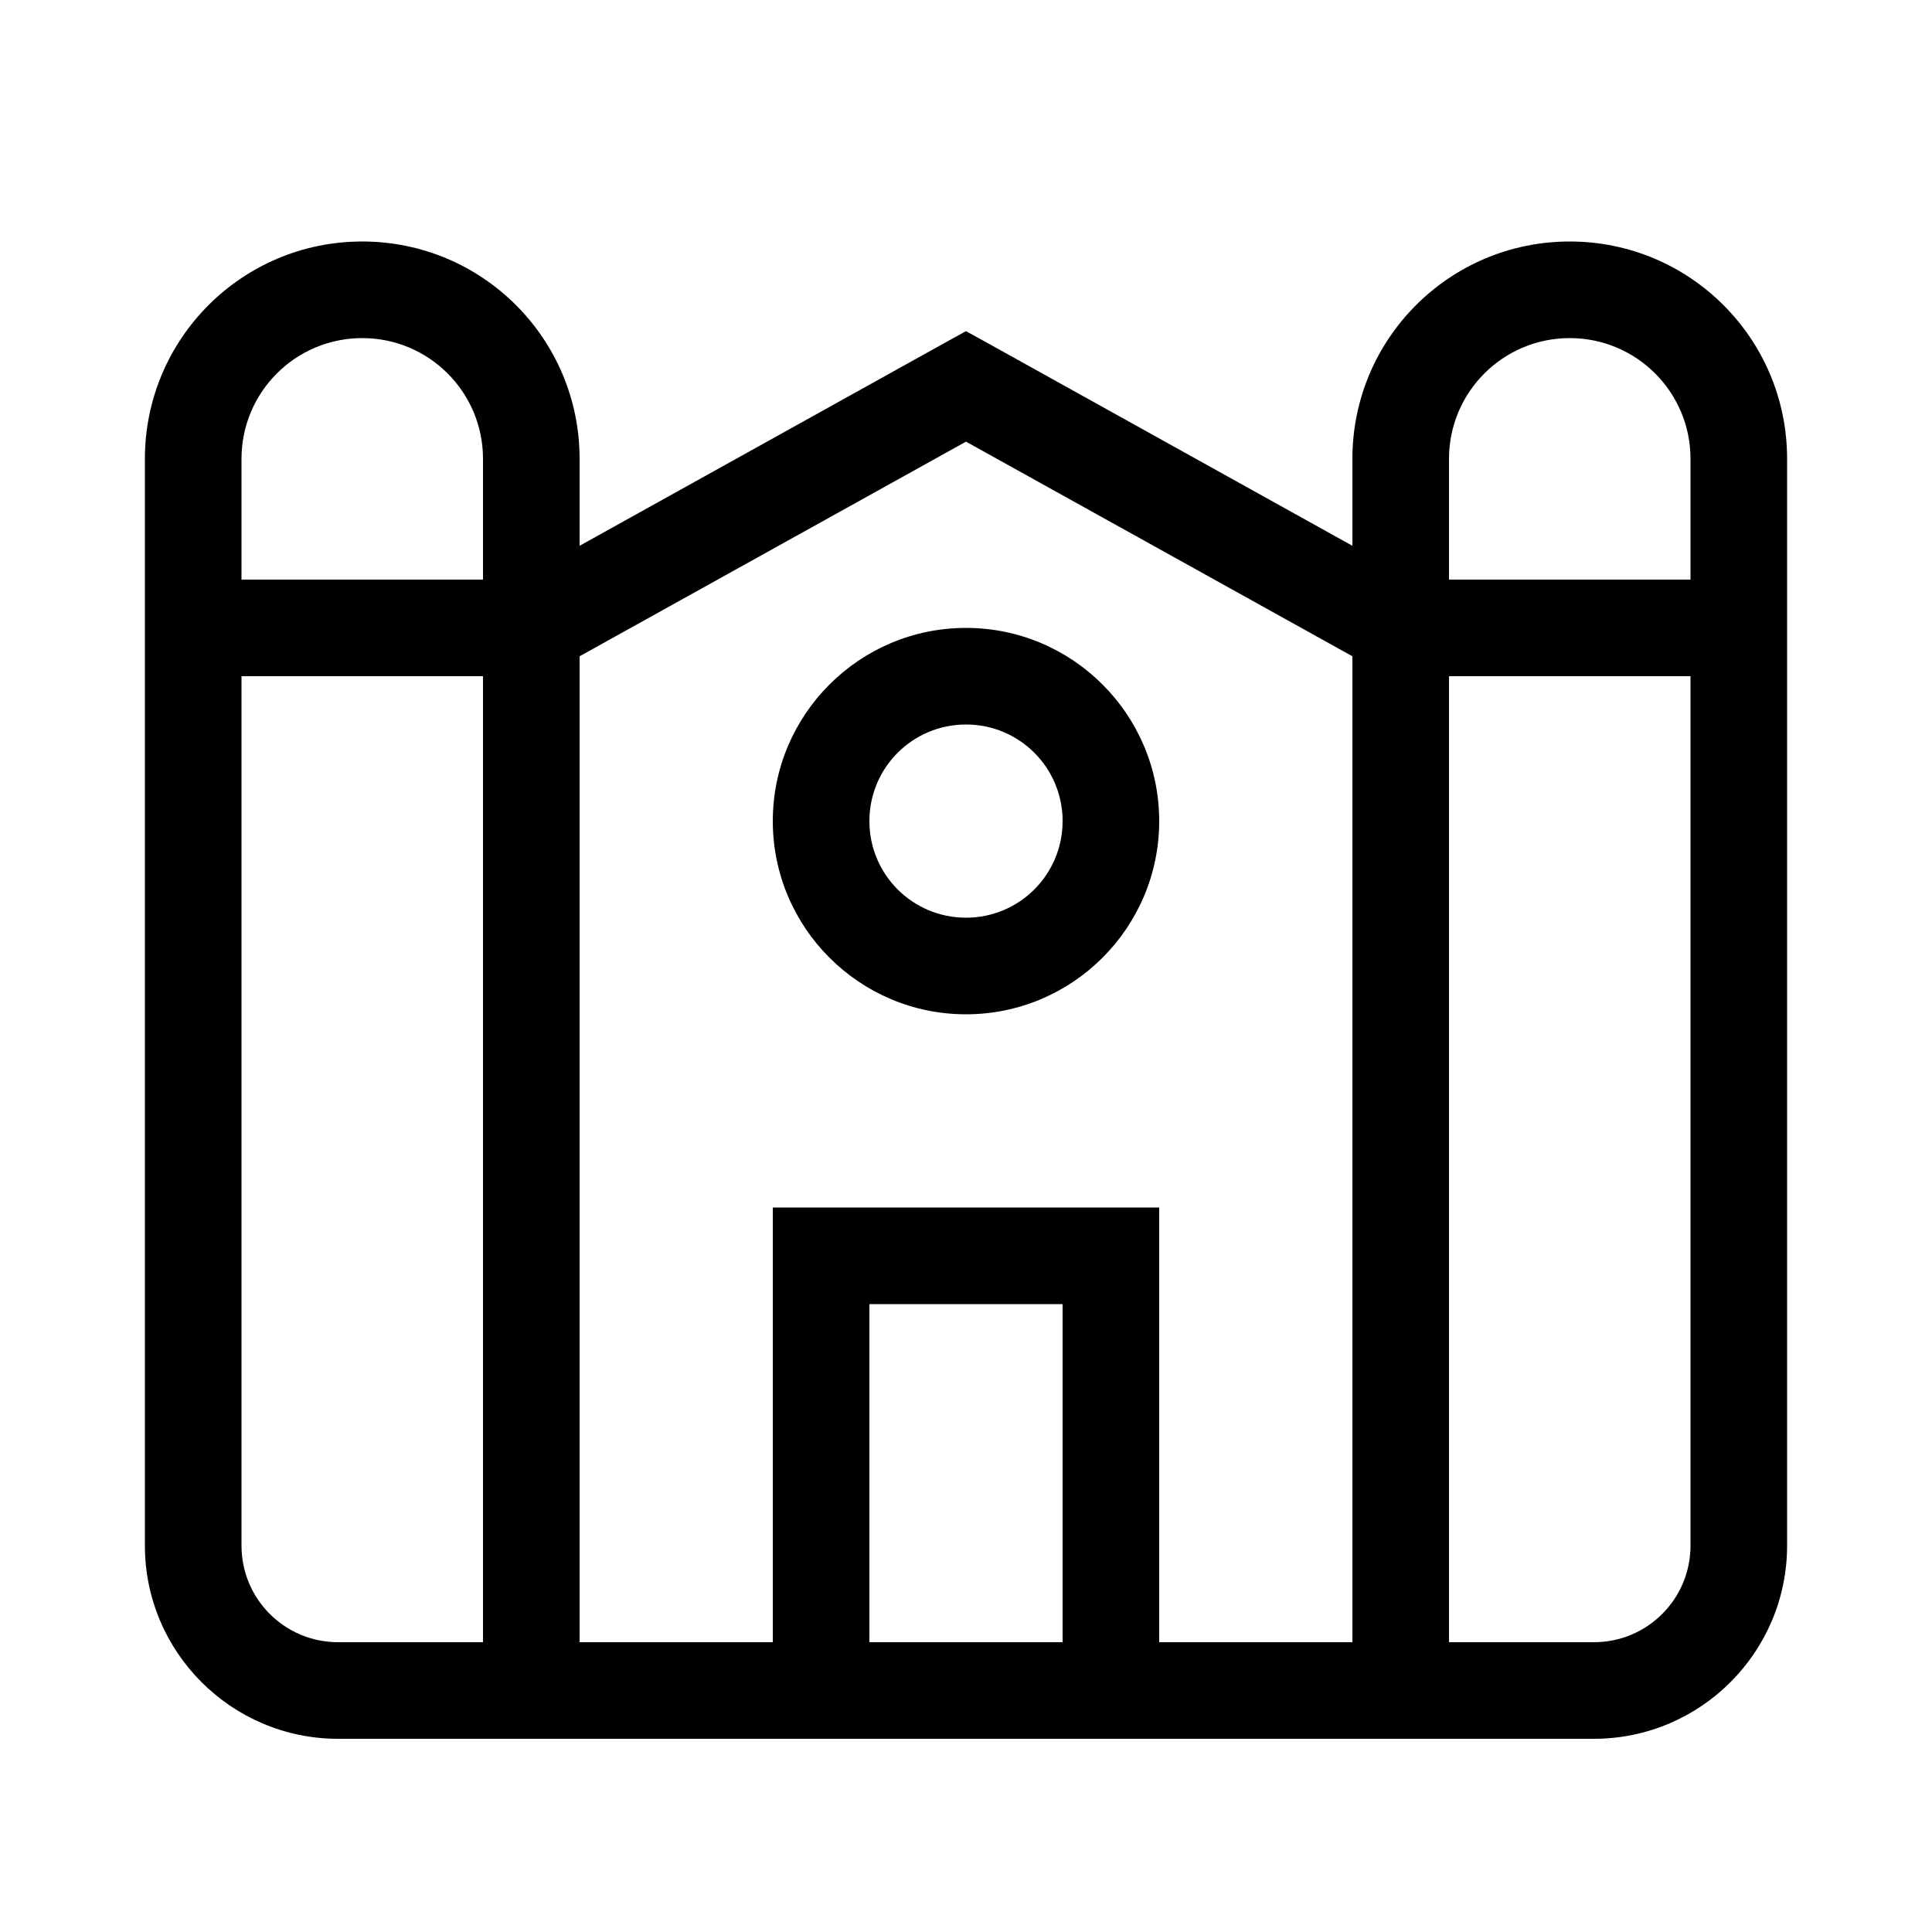 <svg xmlns="http://www.w3.org/2000/svg" viewBox="0 0 640 640"><!--! Font Awesome Pro 7.1.0 by @fontawesome - https://fontawesome.com License - https://fontawesome.com/license (Commercial License) Copyright 2025 Fonticons, Inc. --><path fill="currentColor" d="M120 80C80.2 80 48 112.2 48 152L48 512C48 547.3 76.7 576 112 576L528 576C563.3 576 592 547.3 592 512L592 152C592 112.2 559.8 80 520 80C480.2 80 448 112.2 448 152L448 180.8L327.8 114L320 109.7L312.2 114L192 180.8L192 152C192 112.2 159.8 80 120 80zM160 192L80 192L80 152C80 129.9 97.9 112 120 112C142.1 112 160 129.9 160 152L160 192zM80 224L160 224L160 544L112 544C94.3 544 80 529.7 80 512L80 224zM192 217.4L320 146.3L448 217.4L448 544L384 544L384 400L256 400L256 544L192 544L192 217.4zM288 544L288 432L352 432L352 544L288 544zM480 224L560 224L560 512C560 529.7 545.7 544 528 544L480 544L480 224zM560 192L480 192L480 152C480 129.9 497.9 112 520 112C542.1 112 560 129.9 560 152L560 192zM288 272C288 254.3 302.3 240 320 240C337.7 240 352 254.3 352 272C352 289.7 337.7 304 320 304C302.3 304 288 289.7 288 272zM384 272C384 236.7 355.3 208 320 208C284.7 208 256 236.7 256 272C256 307.3 284.7 336 320 336C355.3 336 384 307.3 384 272z"/></svg>